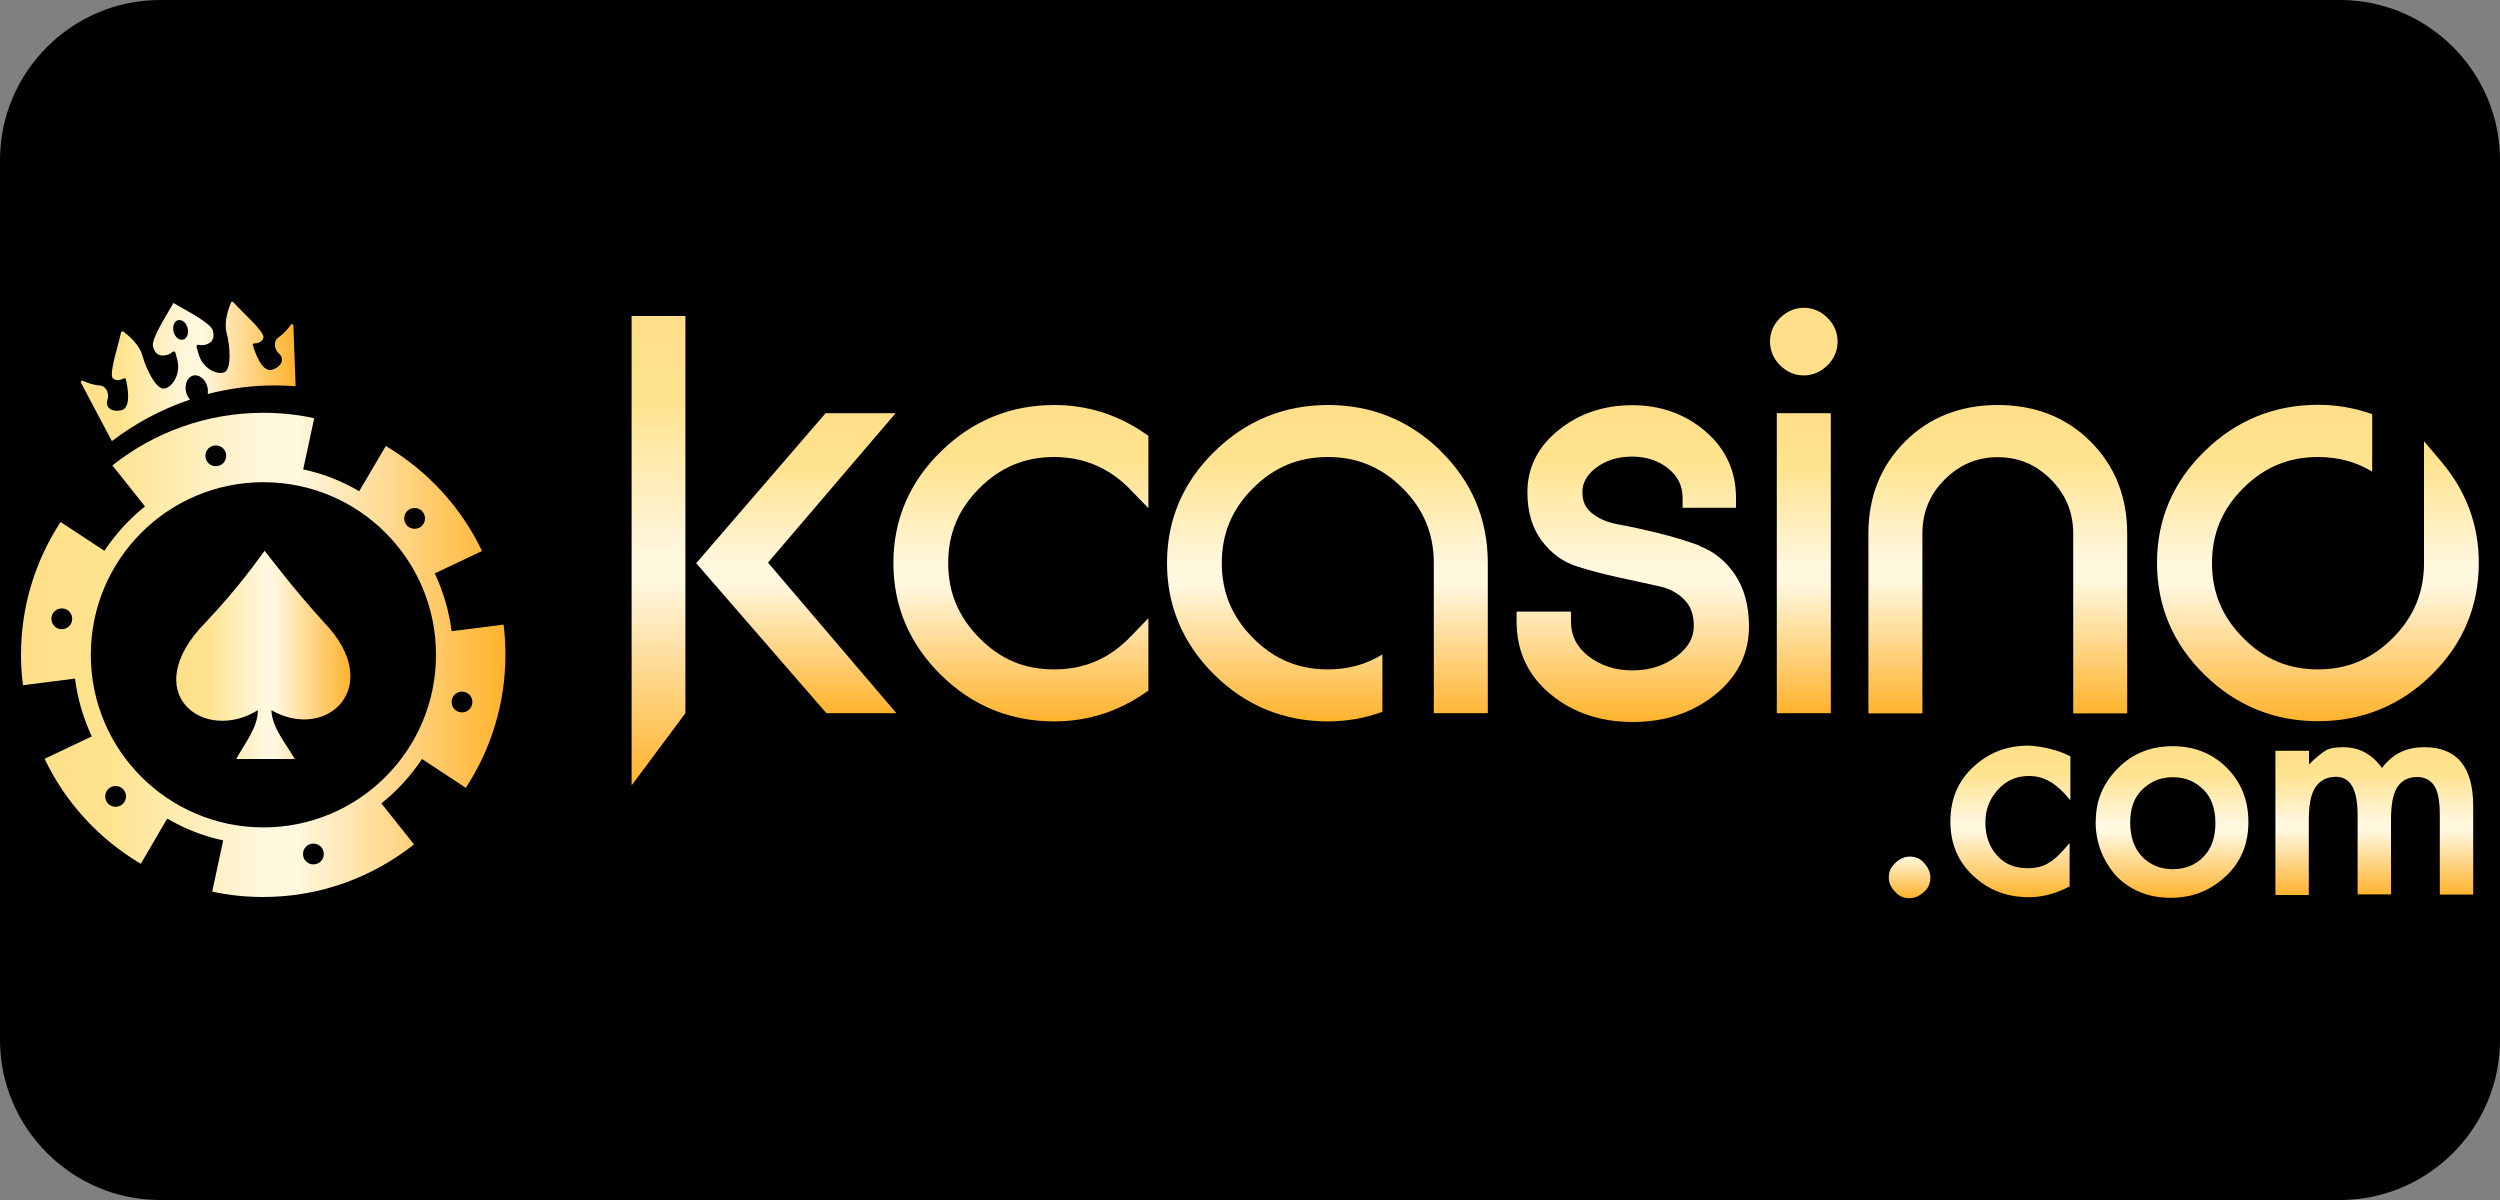 <svg viewBox="0 0 125 60" xmlns="http://www.w3.org/2000/svg" xmlns:xlink="http://www.w3.org/1999/xlink"><rect x="0" y="0" width="125" height="60" fill="#808080" stroke="none"/><linearGradient id="a" gradientUnits="userSpaceOnUse" x1="32.93" x2="32.93" y1="15.8" y2="39.27"><stop offset="0" stop-color="#ffdf89"/><stop offset=".18" stop-color="#ffe38e"/><stop offset=".5" stop-color="#fff7de"/><stop offset=".57" stop-color="#fff7de"/><stop offset="1" stop-color="#ffb32d"/></linearGradient><linearGradient id="b" x1="39.82" x2="39.82" xlink:href="#a" y1="20.66" y2="35.66"/><linearGradient id="c" x1="51.05" x2="51.05" xlink:href="#a" y1="20.25" y2="36.07"/><linearGradient id="d" x1="81.64" x2="81.64" xlink:href="#a" y1="20.26" y2="36.1"/><linearGradient id="e" x1="90.19" x2="90.19" xlink:href="#a" y1="20.66" y2="35.66"/><linearGradient id="f" x1="99.89" x2="99.89" xlink:href="#a" y1="20.25" y2="35.67"/><linearGradient id="g" x1="66.37" x2="66.37" xlink:href="#a" y1="20.25" y2="36.07"/><linearGradient id="h" x1="115.9" x2="115.9" xlink:href="#a" y1="20.24" y2="36.06"/><linearGradient id="i" x1="8.81" x2="17.52" xlink:href="#a" y1="32.74" y2="32.74"/><linearGradient id="j" x1="1.05" x2="25.27" xlink:href="#a" y1="32.74" y2="32.74"/><linearGradient id="k" x1="4.04" x2="14.78" xlink:href="#a" y1="18.57" y2="18.57"/><linearGradient id="l" gradientUnits="userSpaceOnUse" x1="95.48" x2="95.48" y1="42.83" y2="44.91"><stop offset="0" stop-color="#fff7de"/><stop offset="1" stop-color="#ffb32d"/></linearGradient><linearGradient id="m" x1="100.52" x2="100.52" xlink:href="#a" y1="37.28" y2="44.86"/><linearGradient id="n" x1="108.6" x2="108.6" xlink:href="#a" y1="37.31" y2="44.89"/><linearGradient id="o" x1="118.72" x2="118.72" xlink:href="#a" y1="37.36" y2="44.75"/><path d="m8 0h109c4.4 0 8 3.6 8 8v44c0 4.4-3.6 8-8 8h-109c-4.4 0-8-3.6-8-8v-44c0-4.4 3.6-8 8-8z"/><path d="m90.19 15.39c-.44 0-.83.17-1.17.49-.34.33-.52.74-.52 1.2s.18.87.52 1.2.73.49 1.17.49.83-.17 1.17-.49c.34-.33.52-.74.52-1.2s-.18-.87-.52-1.2-.73-.49-1.17-.49z" fill="#ffdf89"/><path d="m31.58 39.27 2.69-3.61v-19.86h-2.69z" fill="url(#a)"/><path d="m41.28 20.66h3.5l-6.38 7.47 6.42 7.53h-3.5l-6.51-7.5z" fill="url(#b)"/><path d="m52.72 20.25c-2.19 0-4.1.78-5.67 2.32-1.58 1.54-2.38 3.42-2.38 5.58s.8 4.04 2.37 5.59 3.48 2.33 5.67 2.33c1.63 0 3.14-.47 4.49-1.39l.22-.15v-3.62l-.87.9c-1.07 1.12-2.33 1.66-3.84 1.66s-2.69-.51-3.74-1.57-1.56-2.28-1.56-3.75.51-2.69 1.56-3.74 2.27-1.56 3.74-1.56 2.77.54 3.84 1.66l.87.9v-3.62l-.22-.15c-1.35-.92-2.86-1.39-4.49-1.39z" fill="url(#c)"/><path d="m84.95 27.27c-.63-.23-1.32-.44-2.06-.62-.73-.18-1.42-.33-2.03-.44-.52-.1-.96-.29-1.3-.58-.3-.25-.44-.58-.44-1.03s.22-.86.68-1.21c.5-.38 1.1-.56 1.81-.56s1.32.2 1.82.61c.47.39.7.86.7 1.45v.5h2.67v-.5c0-1.34-.52-2.47-1.55-3.34-1.01-.86-2.23-1.29-3.64-1.29s-2.63.41-3.65 1.22c-1.06.84-1.59 1.89-1.59 3.13 0 .98.24 1.8.72 2.43.47.63 1.07 1.07 1.79 1.29.63.2 1.31.38 2.05.54.72.16 1.4.31 2.01.44.52.11.94.33 1.28.68.32.32.47.75.47 1.32s-.28 1.07-.86 1.51c-.63.47-1.35.7-2.21.7s-1.6-.24-2.21-.72c-.58-.46-.86-1.02-.86-1.72v-.5h-2.72v.5c0 1.49.58 2.72 1.72 3.65 1.11.91 2.48 1.37 4.08 1.37s2.96-.45 4.08-1.33c1.15-.91 1.74-2.07 1.74-3.45 0-1.03-.24-1.9-.7-2.59-.47-.69-1.07-1.17-1.78-1.43z" fill="url(#d)"/><path d="m88.84 20.66h2.7v15h-2.7z" fill="url(#e)"/><path d="m99.9 20.25c-1.87 0-3.43.61-4.65 1.83s-1.83 2.76-1.83 4.6v8.99h2.7v-8.99c0-1.06.36-1.95 1.11-2.7s1.62-1.12 2.66-1.12 1.92.37 2.66 1.12c.75.76 1.11 1.64 1.11 2.7v8.99h2.7v-8.99c0-1.84-.61-3.38-1.83-4.6s-2.78-1.83-4.65-1.83z" fill="url(#f)"/><path d="m72.05 22.56c-1.56-1.53-3.46-2.31-5.65-2.31s-4.1.78-5.67 2.32c-1.58 1.54-2.38 3.42-2.38 5.58s.8 4.04 2.37 5.59 3.48 2.33 5.67 2.33c.95 0 1.86-.16 2.73-.48v-2.87c-.81.5-1.71.75-2.73.75-1.47 0-2.69-.51-3.74-1.57s-1.56-2.28-1.56-3.75.51-2.69 1.56-3.74 2.27-1.56 3.74-1.56 2.69.51 3.74 1.56 1.56 2.27 1.56 3.74v7.51h2.7v-7.51c0-2.18-.79-4.06-2.35-5.59z" fill="url(#g)"/><path d="m122.09 23.11-.89-1.05v6.09c0 1.47-.51 2.7-1.56 3.75s-2.27 1.57-3.74 1.57-2.69-.51-3.74-1.57c-1.05-1.06-1.56-2.28-1.56-3.75s.51-2.69 1.56-3.74 2.27-1.56 3.74-1.56c1.01 0 1.9.24 2.71.73v-2.87c-.86-.31-1.77-.47-2.71-.47-2.19 0-4.1.78-5.67 2.32-1.58 1.54-2.38 3.42-2.38 5.58s.8 4.06 2.38 5.6c1.57 1.54 3.48 2.32 5.67 2.32s4.12-.78 5.68-2.32c1.57-1.54 2.36-3.43 2.36-5.6 0-1.89-.63-3.58-1.86-5.04z" fill="url(#h)"/><path d="m16.21 31.13c-1.6-1.76-2.6-3.13-2.98-3.59-.34.45-1.26 1.79-2.96 3.59-3.43 3.51-.09 6.06 2.62 4.38.01.86-.66 1.67-1.08 2.44h2.93c-.43-.75-1.14-1.57-1.17-2.44 2.77 1.59 5.72-1.18 2.64-4.38z" fill="url(#i)"/><path d="m25.18 31.23-2.6.33c-.13-1.02-.42-1.99-.84-2.89l2.36-1.12c-1.04-2.19-2.73-4.02-4.81-5.25l-1.33 2.26c-.86-.5-1.8-.88-2.8-1.09l.55-2.56c-.82-.18-1.68-.27-2.55-.27-2.85 0-5.47.99-7.54 2.63l1.63 2.05c-.79.63-1.47 1.38-2.03 2.22l-2.19-1.44c-1.25 1.91-1.98 4.19-1.98 6.64 0 .51.03 1.02.1 1.52l2.6-.33c.13 1.02.42 1.99.84 2.89l-2.36 1.12c1.04 2.19 2.73 4.02 4.81 5.25l1.32-2.26c.86.5 1.8.88 2.8 1.09l-.55 2.56c.82.18 1.68.27 2.55.27 2.85 0 5.47-.99 7.54-2.63l-1.63-2.05c.79-.63 1.47-1.38 2.03-2.22l2.19 1.44c1.25-1.91 1.98-4.19 1.98-6.65 0-.51-.03-1.02-.09-1.52zm-22.09.23c-.29 0-.52-.23-.52-.52s.23-.52.52-.52.52.23.52.52-.23.52-.52.52zm17.64-6.06c.29 0 .52.23.52.52s-.23.52-.52.52-.52-.23-.52-.52.23-.52.52-.52zm-9.94-3.13c.29 0 .52.23.52.52s-.23.52-.52.52-.52-.23-.52-.52.23-.52.52-.52zm-5.01 18.07c-.29 0-.52-.23-.52-.52s.23-.52.52-.52.52.23.52.52-.23.52-.52.52zm9.89 2.88c-.29 0-.52-.23-.52-.52s.23-.52.52-.52.52.23.52.52-.23.52-.52.52zm-2.5-1.85c-4.76 0-8.63-3.86-8.63-8.63s3.86-8.63 8.63-8.63 8.63 3.86 8.63 8.63-3.86 8.63-8.63 8.63zm9.93-5.75c-.29 0-.52-.23-.52-.52s.23-.52.52-.52.52.23.52.52-.23.52-.52.52z" fill="url(#j)"/><path d="m5.6 22.05c1.17-.89 2.48-1.59 3.9-2.07-.08-.1-.15-.21-.19-.35-.1-.39.05-.77.34-.85s.62.17.72.56c.03.13.03.25.02.36 1.08-.28 2.21-.43 3.37-.43.34 0 .69.02 1.02.04l-.11-3.03c0-.07-.09-.1-.13-.04-.12.18-.33.43-.59.61-.33.22-.21.66 0 .83.17.13.2.37.07.54-.09.11-.22.21-.42.27-.52.14-.86-.92-.96-1.23-.01-.04.02-.08.06-.09.14 0 .39-.04.47-.27.1-.29-1.09-1.32-1.5-1.79-.04-.04-.1-.03-.12.02-.11.26-.37.96-.22 1.51.19.7.24 1.8-.1 1.97-.34.16-1.11-.16-1.31-.94l-.09-.32c-.02-.07.04-.13.11-.11.08.02.18.03.32 0 .36-.1.49-.33.38-.72-.1-.38-1.42-1.04-1.95-1.36 0 0-.01 0-.02-.01 0 0 0 .01-.01.02-.3.54-1.11 1.78-1.01 2.15.1.39.33.52.69.43.14-.04.23-.1.28-.15s.13-.03.15.04l.09.32c.21.78-.29 1.45-.67 1.47-.38.03-.88-.95-1.07-1.65-.15-.56-.72-1.03-.95-1.2-.04-.03-.1 0-.12.04-.12.62-.63 2.1-.4 2.3.18.16.42.06.54 0 .04-.02.09 0 .1.04.08.32.3 1.41-.21 1.55-.2.05-.37.03-.5-.02-.2-.08-.28-.3-.21-.5.1-.26-.02-.7-.41-.72-.31-.02-.62-.14-.82-.23-.06-.03-.13.04-.09.1l1.54 2.91zm3.08-5.46c-.07-.27.03-.53.22-.58.2-.05.41.12.48.39s-.03.53-.22.58c-.2.05-.41-.12-.48-.39z" fill="url(#k)"/><path d="m94.44 43.87c0-.27.09-.5.32-.72.18-.18.45-.32.72-.32s.54.09.72.32c.18.18.32.45.32.72s-.09.54-.32.72c-.18.18-.45.32-.72.32s-.54-.09-.72-.32c-.18-.18-.32-.41-.32-.72z" fill="url(#l)"/><path d="m103.52 37.81v2.21c-.36-.45-.72-.77-1.04-.95s-.63-.27-1.04-.27c-.63 0-1.13.23-1.54.68s-.63.99-.63 1.63c0 .68.18 1.22.59 1.67s.9.63 1.54.63c.41 0 .77-.09 1.04-.27.32-.18.63-.5 1.04-.99v2.17c-.68.36-1.36.54-2.03.54-1.13 0-2.03-.36-2.8-1.08s-1.13-1.63-1.13-2.71.36-1.99 1.13-2.71 1.67-1.08 2.8-1.08c.77.05 1.45.23 2.08.54h-.01z" fill="url(#m)"/><path d="m104.79 41.06c0-1.04.36-1.9 1.13-2.67.72-.72 1.63-1.08 2.71-1.08s1.99.36 2.71 1.08 1.08 1.63 1.08 2.71-.36 1.99-1.13 2.71-1.67 1.08-2.76 1.08-1.99-.36-2.71-1.08c-.68-.77-1.04-1.67-1.04-2.76h.01zm1.72.05c0 .72.18 1.27.59 1.72.41.41.9.63 1.54.63s1.17-.23 1.54-.63c.41-.41.59-.99.59-1.67s-.18-1.27-.59-1.67c-.41-.41-.9-.63-1.54-.63s-1.13.23-1.54.63c-.41.41-.59.95-.59 1.63z" fill="url(#n)"/><path d="m113.78 37.54h1.67v.68c.32-.32.59-.54.81-.68s.54-.18.9-.18c.81 0 1.45.36 1.94 1.04.54-.72 1.22-1.04 2.12-1.04 1.63 0 2.44.99 2.44 2.94v4.43h-1.67v-3.98c0-.68-.09-1.17-.27-1.45-.18-.27-.45-.45-.86-.45-.45 0-.77.18-.99.5-.23.36-.32.9-.32 1.67v3.7h-1.67v-3.98c0-1.27-.36-1.9-1.08-1.9-.45 0-.81.18-1.04.54s-.32.9-.32 1.67v3.7h-1.67v-7.23.02z" fill="url(#o)"/></svg>